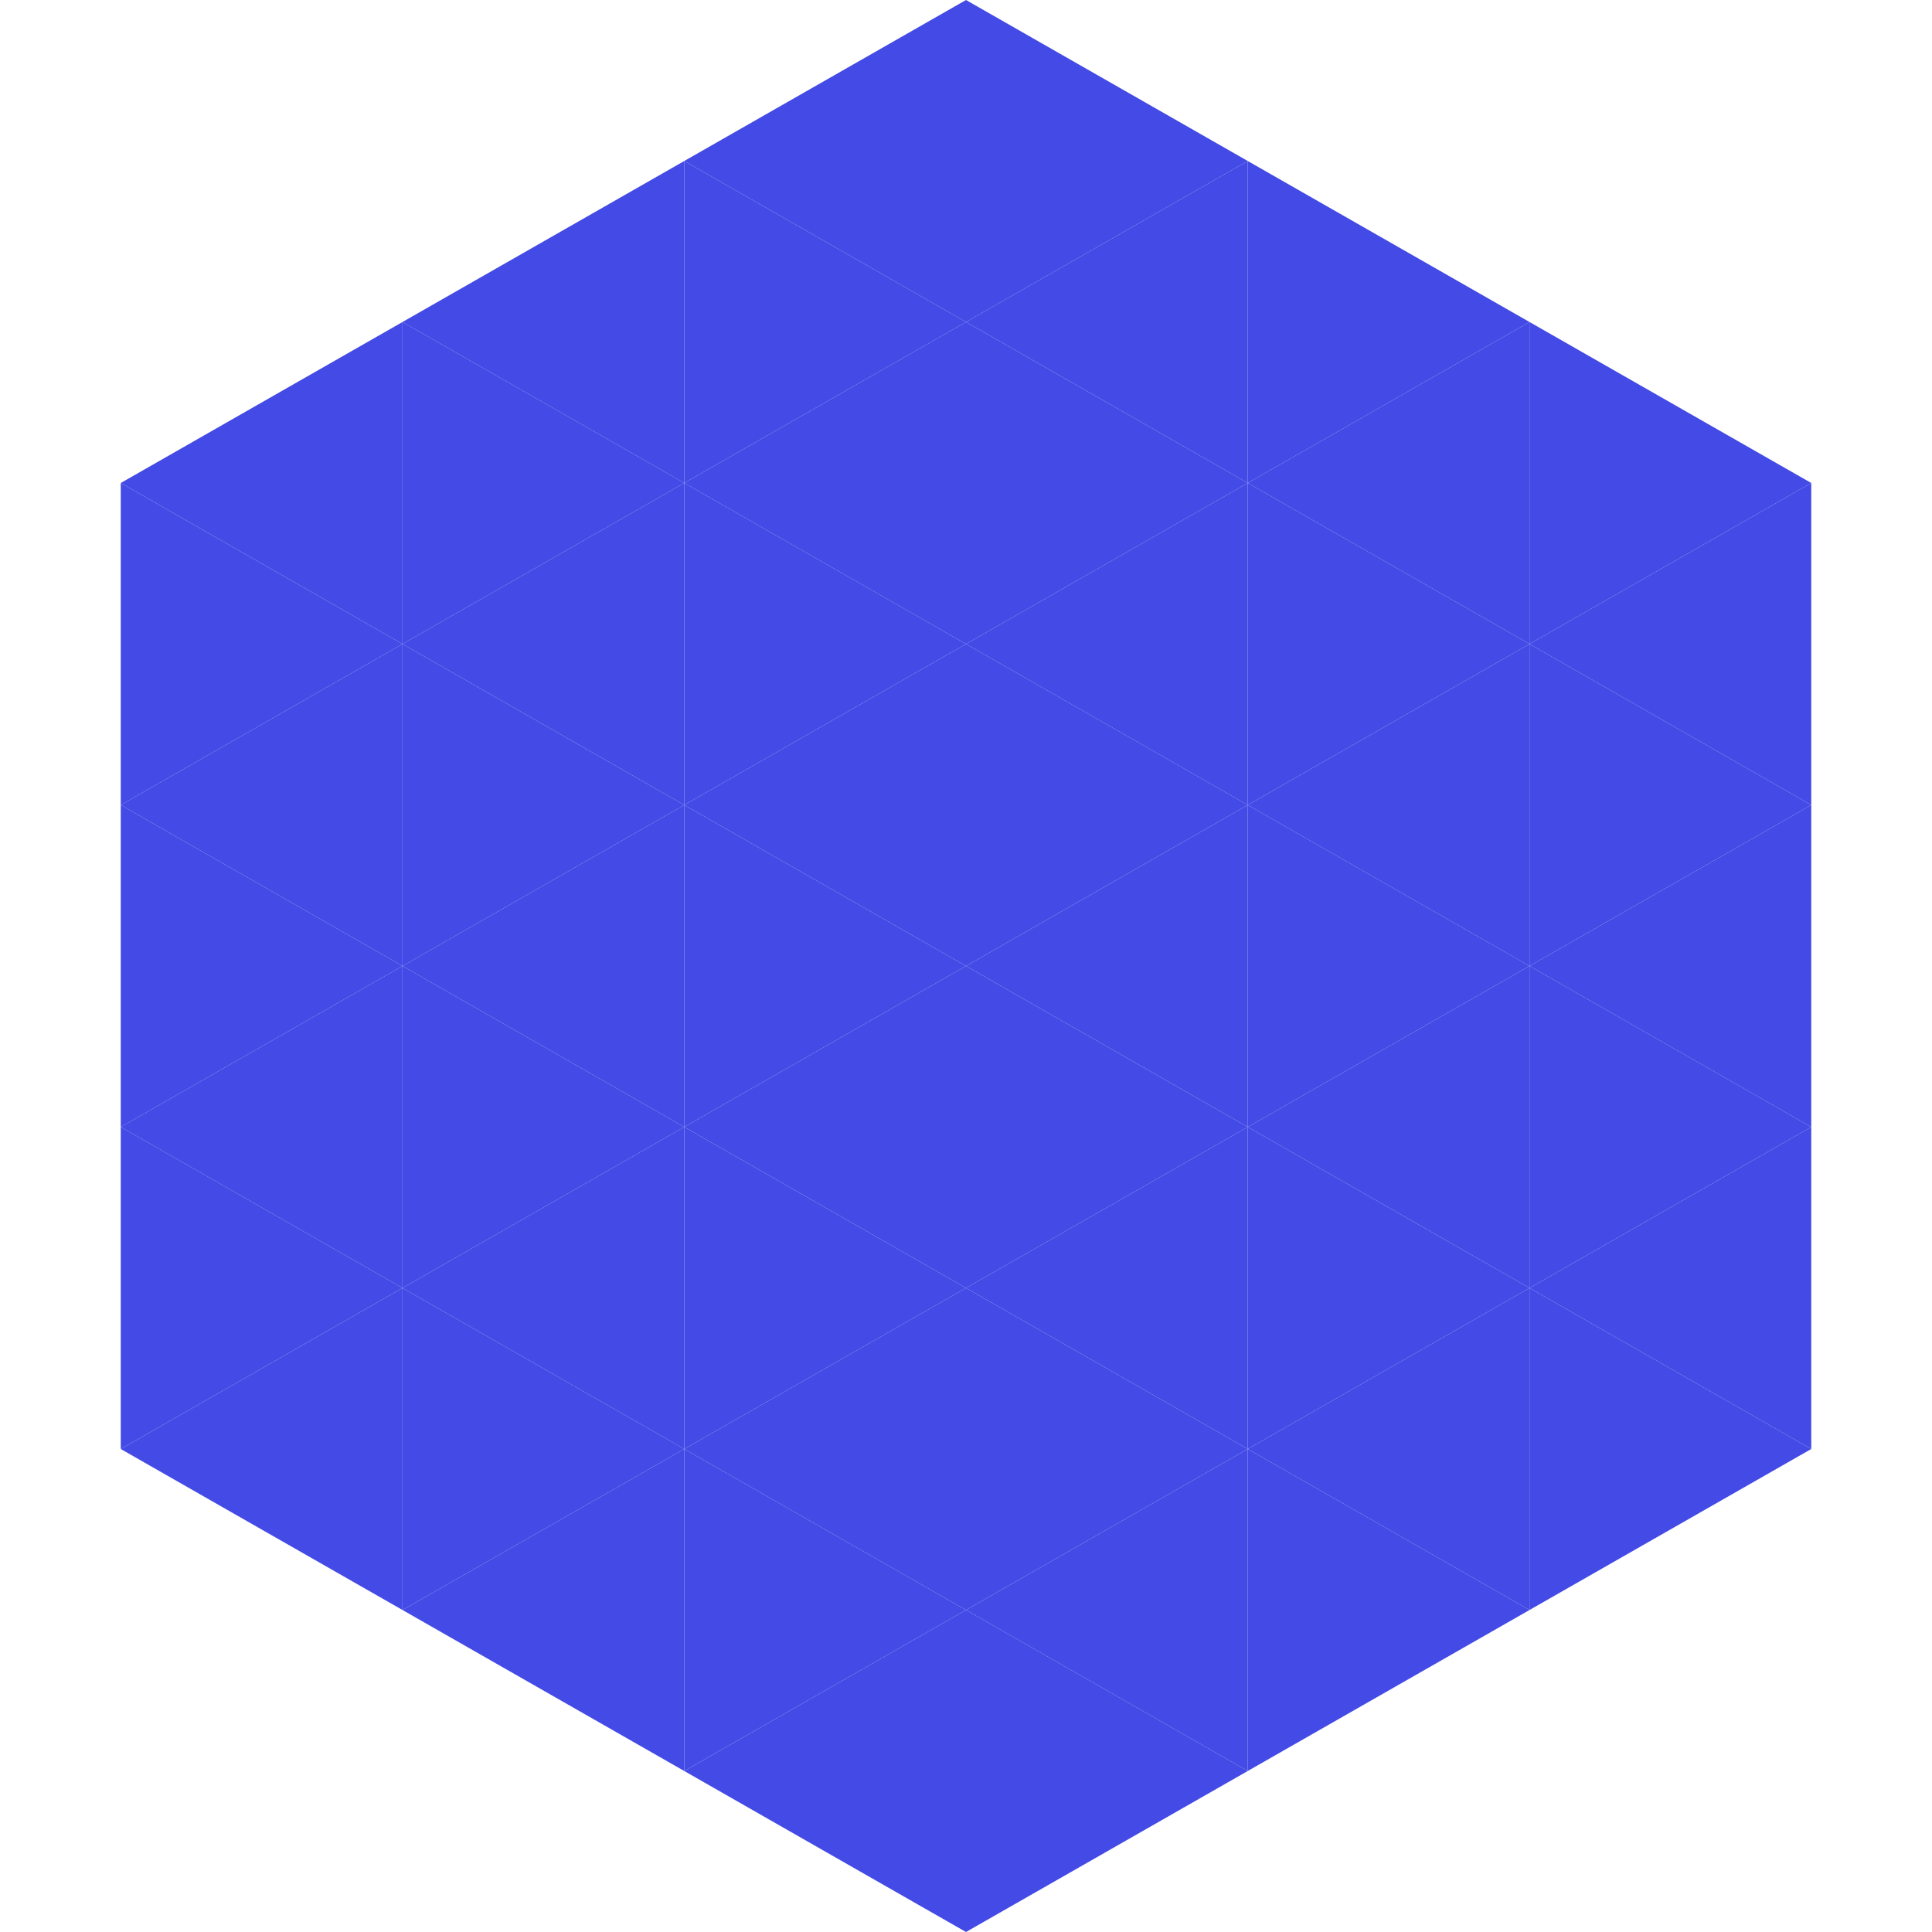 <?xml version="1.0"?>
<!-- Generated by SVGo -->
<svg width="240" height="240"
     xmlns="http://www.w3.org/2000/svg"
     xmlns:xlink="http://www.w3.org/1999/xlink">
<polygon points="50,40 15,60 50,80" style="fill:rgb(67,74,230)" />
<polygon points="190,40 225,60 190,80" style="fill:rgb(67,74,230)" />
<polygon points="15,60 50,80 15,100" style="fill:rgb(67,74,230)" />
<polygon points="225,60 190,80 225,100" style="fill:rgb(67,74,230)" />
<polygon points="50,80 15,100 50,120" style="fill:rgb(67,74,230)" />
<polygon points="190,80 225,100 190,120" style="fill:rgb(67,74,230)" />
<polygon points="15,100 50,120 15,140" style="fill:rgb(67,74,230)" />
<polygon points="225,100 190,120 225,140" style="fill:rgb(67,74,230)" />
<polygon points="50,120 15,140 50,160" style="fill:rgb(67,74,230)" />
<polygon points="190,120 225,140 190,160" style="fill:rgb(67,74,230)" />
<polygon points="15,140 50,160 15,180" style="fill:rgb(67,74,230)" />
<polygon points="225,140 190,160 225,180" style="fill:rgb(67,74,230)" />
<polygon points="50,160 15,180 50,200" style="fill:rgb(67,74,230)" />
<polygon points="190,160 225,180 190,200" style="fill:rgb(67,74,230)" />
<polygon points="15,180 50,200 15,220" style="fill:rgb(255,255,255); fill-opacity:0" />
<polygon points="225,180 190,200 225,220" style="fill:rgb(255,255,255); fill-opacity:0" />
<polygon points="50,0 85,20 50,40" style="fill:rgb(255,255,255); fill-opacity:0" />
<polygon points="190,0 155,20 190,40" style="fill:rgb(255,255,255); fill-opacity:0" />
<polygon points="85,20 50,40 85,60" style="fill:rgb(67,74,230)" />
<polygon points="155,20 190,40 155,60" style="fill:rgb(67,74,230)" />
<polygon points="50,40 85,60 50,80" style="fill:rgb(67,74,230)" />
<polygon points="190,40 155,60 190,80" style="fill:rgb(67,74,230)" />
<polygon points="85,60 50,80 85,100" style="fill:rgb(67,74,230)" />
<polygon points="155,60 190,80 155,100" style="fill:rgb(67,74,230)" />
<polygon points="50,80 85,100 50,120" style="fill:rgb(67,74,230)" />
<polygon points="190,80 155,100 190,120" style="fill:rgb(67,74,230)" />
<polygon points="85,100 50,120 85,140" style="fill:rgb(67,74,230)" />
<polygon points="155,100 190,120 155,140" style="fill:rgb(67,74,230)" />
<polygon points="50,120 85,140 50,160" style="fill:rgb(67,74,230)" />
<polygon points="190,120 155,140 190,160" style="fill:rgb(67,74,230)" />
<polygon points="85,140 50,160 85,180" style="fill:rgb(67,74,230)" />
<polygon points="155,140 190,160 155,180" style="fill:rgb(67,74,230)" />
<polygon points="50,160 85,180 50,200" style="fill:rgb(67,74,230)" />
<polygon points="190,160 155,180 190,200" style="fill:rgb(67,74,230)" />
<polygon points="85,180 50,200 85,220" style="fill:rgb(67,74,230)" />
<polygon points="155,180 190,200 155,220" style="fill:rgb(67,74,230)" />
<polygon points="120,0 85,20 120,40" style="fill:rgb(67,74,230)" />
<polygon points="120,0 155,20 120,40" style="fill:rgb(67,74,230)" />
<polygon points="85,20 120,40 85,60" style="fill:rgb(67,74,230)" />
<polygon points="155,20 120,40 155,60" style="fill:rgb(67,74,230)" />
<polygon points="120,40 85,60 120,80" style="fill:rgb(67,74,230)" />
<polygon points="120,40 155,60 120,80" style="fill:rgb(67,74,230)" />
<polygon points="85,60 120,80 85,100" style="fill:rgb(67,74,230)" />
<polygon points="155,60 120,80 155,100" style="fill:rgb(67,74,230)" />
<polygon points="120,80 85,100 120,120" style="fill:rgb(67,74,230)" />
<polygon points="120,80 155,100 120,120" style="fill:rgb(67,74,230)" />
<polygon points="85,100 120,120 85,140" style="fill:rgb(67,74,230)" />
<polygon points="155,100 120,120 155,140" style="fill:rgb(67,74,230)" />
<polygon points="120,120 85,140 120,160" style="fill:rgb(67,74,230)" />
<polygon points="120,120 155,140 120,160" style="fill:rgb(67,74,230)" />
<polygon points="85,140 120,160 85,180" style="fill:rgb(67,74,230)" />
<polygon points="155,140 120,160 155,180" style="fill:rgb(67,74,230)" />
<polygon points="120,160 85,180 120,200" style="fill:rgb(67,74,230)" />
<polygon points="120,160 155,180 120,200" style="fill:rgb(67,74,230)" />
<polygon points="85,180 120,200 85,220" style="fill:rgb(67,74,230)" />
<polygon points="155,180 120,200 155,220" style="fill:rgb(67,74,230)" />
<polygon points="120,200 85,220 120,240" style="fill:rgb(67,74,230)" />
<polygon points="120,200 155,220 120,240" style="fill:rgb(67,74,230)" />
<polygon points="85,220 120,240 85,260" style="fill:rgb(255,255,255); fill-opacity:0" />
<polygon points="155,220 120,240 155,260" style="fill:rgb(255,255,255); fill-opacity:0" />
</svg>
